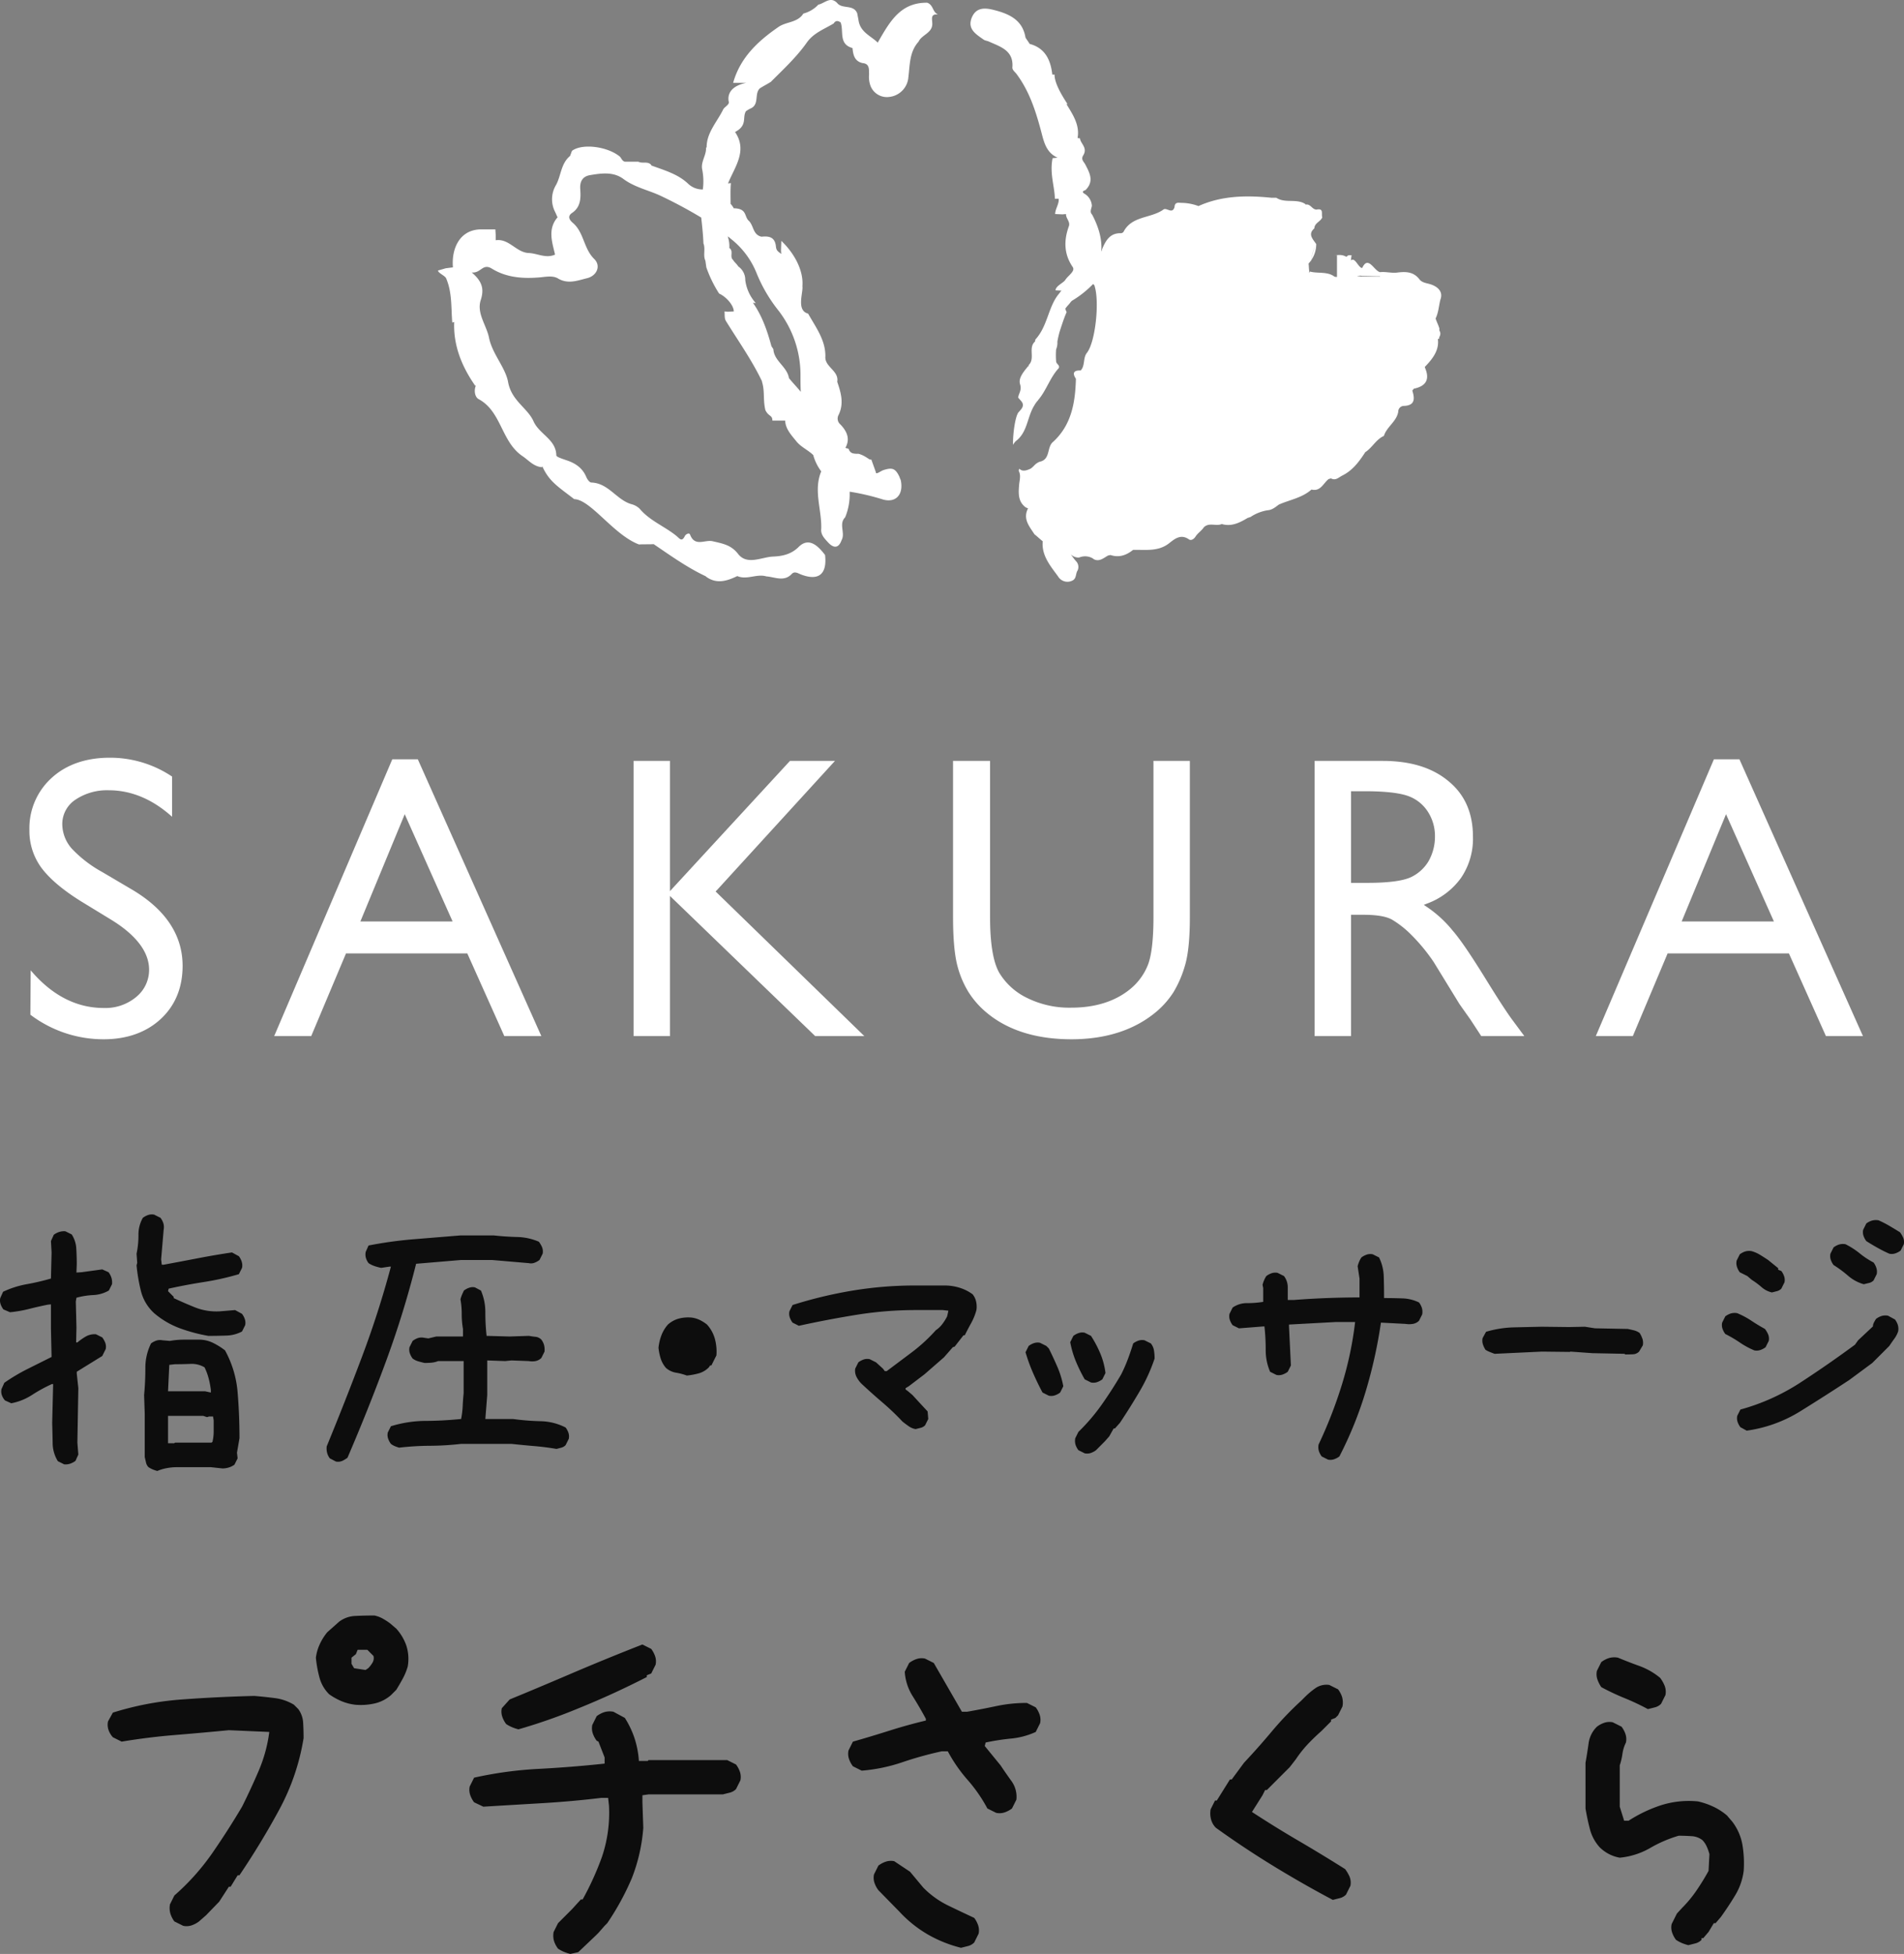 <svg xmlns="http://www.w3.org/2000/svg" width="596.577" height="612.072" viewBox="0 0 596.577 612.072"><rect x="0" y="0" width="596.577" height="612.072" fill="#808080" stroke="none"/><g transform="translate(-935.086 -163)"><g transform="translate(934.9 155.352)"><path d="M9.7,325.5a37.908,37.908,0,0,0,23,7.7c7.3,0,13.4-2.2,17.9-6.4s6.8-9.8,6.8-16.6c0-9.6-5.3-17.6-15.7-23.8l-9.5-5.6a38.648,38.648,0,0,1-9.5-7.3,11.7,11.7,0,0,1-3-7.7,9.143,9.143,0,0,1,4.2-7.7,17.749,17.749,0,0,1,10.4-2.9c7,0,13.7,2.8,19.8,8.3V250.9A34.909,34.909,0,0,0,34.6,245c-7.4,0-13.6,2.1-18.2,6.3a21.24,21.24,0,0,0-7,16.3,19.489,19.489,0,0,0,3.7,11.8c2.5,3.4,6.7,7,12.5,10.6l9.5,5.8c7.8,4.8,11.8,10.1,11.8,15.6a10.94,10.94,0,0,1-4.1,8.6,15.061,15.061,0,0,1-10.1,3.4c-8.6,0-16.3-4-22.9-11.8l-.1,13.9Z" fill="#fff"/><path d="M158.2,332.2h11.6l-38.7-86.7h-8l-37,86.7H97.7l10.9-25.9h38ZM142,296.3H113.1L127,262.7Z" fill="#fff"/><path d="M255.6,332.2H271l-46.6-45.3.4-.4,37-40.5H247.7l-37.6,40.8V246H198.7v86.2h11.4V288.3Z" fill="#fff"/><path d="M298.8,246v48.9c0,6.9.5,12.1,1.4,15.4a29.745,29.745,0,0,0,3.5,8.2,27.056,27.056,0,0,0,5.2,6c6.7,5.8,15.8,8.7,27,8.7,11,0,20-3,26.8-8.8a27.057,27.057,0,0,0,5.2-6,34.74,34.74,0,0,0,3.6-8.4q1.5-5.1,1.5-15V246H361.6v49c0,6.9-.6,11.9-1.7,14.8a18.6,18.6,0,0,1-5.5,7.6c-4.7,3.9-11,5.9-18.5,5.9a29.874,29.874,0,0,1-13.8-3,20.64,20.64,0,0,1-8.8-7.9c-1.9-3.3-2.9-9.1-2.9-17.4V246Z" fill="#fff"/><path d="M464.3,332.2h13.5l-4-5.4c-1.8-2.5-4.2-6.2-7.3-11.2-4.8-7.8-8.5-13.4-11.2-16.5a36.768,36.768,0,0,0-8.1-7.4l-.9-.6,1-.4a22.7,22.7,0,0,0,10.7-8.1,21.806,21.806,0,0,0,3.7-12.9c0-7.3-2.5-13.1-7.6-17.3-5.1-4.3-12-6.4-20.7-6.4H412.1v86.2h11.4v-38h3.8q6.3,0,9,1.5a30.172,30.172,0,0,1,6,4.7,56.957,56.957,0,0,1,7.1,8.6l8.1,13.2,2.4,3.4c.4.5.6.9.8,1.1Zm-35.5-48h-5.3V255.5h4.3c6.2,0,10.6.5,13.3,1.4a12.219,12.219,0,0,1,6.4,4.9,14,14,0,0,1,2.3,7.8,15.6,15.6,0,0,1-2,7.8,12.784,12.784,0,0,1-5.7,5.1C439.6,283.6,435.1,284.2,428.8,284.2Z" fill="#fff"/><path d="M572.3,332.2h11.6l-38.7-86.7h-8l-37,86.7h11.6l10.9-25.9h38ZM556,296.3H527.1L541,262.7Z" fill="#fff"/><path d="M318.8,153.2Z" fill="#fff"/><path d="M448.4,96.7c-1.3-.4-2.7-.5-3.5-1.6-1.8-2.3-4.1-2.4-6.7-2.1-1.9.3-3.7-.3-5.6-.1-1.9-.4-3.7-5.4-5.6-1.3h0c-1.2,0-2.3-3.7-3.6-2.3.1.2.2-1.7.3-1.7h-.8c-1.2,0-2.2,3.4-3.2,3.7,1.1-.3,2-2.9,3.2-2.6-1.9-1.6-3.3-1.1-4.7-1.1h.9v6.8a2.485,2.485,0,0,1-.8-.1c-2.2-1.7-5.3-.9-7.7-1.6a1.689,1.689,0,0,0-.2.5,1.146,1.146,0,0,1,0-.6c-.1-.8-.1-1.6-.2-2.4a8.879,8.879,0,0,0,2.4-6.1,14.562,14.562,0,0,0-1.6,6.1h0a13.212,13.212,0,0,1,1.6-6.1c-1.1-1.6-2.7-3.1-.6-4.9.1-1.8,2-2.1,2.5-3.5-.4-1,.6-2.9-1.8-2.4-1.3,0-1.8-1.6-3.1-1.6a.365.365,0,0,1-.5-.2c-2.8-1.7-6.3-.1-9-1.9h-1.5c-7.8-.8-15.6-.7-22.9,2.6h0a15.485,15.485,0,0,0-5.2-1c-1,0-2.2-.4-2.3,1.3-.7,2.4-2.5,0-3.5.8-3.9,2.8-9.9,1.9-12.5,7a1.159,1.159,0,0,1-1,.4c-3.3,0-4.6,2.4-5.7,5-.1.4-.2.8-.5.9-6.9,2-9.3,8.5-13.2,13.3-3.2,4-3.4,10-7.2,14.1-.1.2,0,.6-.2.7-2.1,2,.2,5.3-1.9,7.3v.3l-.2.1c-1.4,1.7-3.1,3.7-2.5,5.6s-.4,2.8-.6,4.2c.3.3.5.6.8.9,1.4,1.5.4,2.5-.6,3.6-1.1,1.1-1.9,7-1.8,10.3a5.033,5.033,0,0,1,1-1.3l-.1.1c3.2-2.4,3.5-6.4,5-9.7a10.932,10.932,0,0,1,.8-1.5,7.1,7.1,0,0,1,1-1.4c.1-.1.2-.3.3-.4,2.5-3,3.6-6.9,6.3-9.8.5-1-.8-1.3-.8-2.2a22.843,22.843,0,0,1,0-3.7,5.839,5.839,0,0,0,.4-1.8v-.7a28.327,28.327,0,0,1,.9-3.7c.6-1.8,1.2-3.7,2-5.5a2.967,2.967,0,0,1-.4-1.1,10.627,10.627,0,0,1,.9-1.1c.4-.4.7-.9,1.1-1.3a31.963,31.963,0,0,0,6.7-5.3c.1.1.2.3.4.4,0,.1.1.3.1.4,1.5,5,.2,17.3-2.4,20.7l.1-.1c-1.5,1.6-.6,4.1-2.1,5.7-2.2-.1-2.7.8-1.5,2.6-.2,7.5-1.4,14.6-7.3,19.9l.1-.1c-1.9,1.6-.8,5.2-3.8,6.1a3,3,0,0,0-1,.4,4.812,4.812,0,0,0-1.1.9,9.014,9.014,0,0,1-1,.9c-.1,0-.1.1-.2.1-1.3.6-2.5.9-3.4,0a.761.761,0,0,0-.1.9c.6,1.4.1,2.8,0,4.2-.2,2.5-.4,5.2,2.1,7,.2.1.5.2.7.3-1.7,3.3.4,5.6,2,8.1.9.7,1.7,1.5,2.6,2.2-.4,4.5,2.4,7.7,4.8,11a3.418,3.418,0,0,0,4.7,1.2c1.1-.7.8-2.1,1.4-3a2.591,2.591,0,0,0-.5-3c-.6-.7-1.1-1.4-1.6-2.1a3.455,3.455,0,0,0,2.6,1,4.783,4.783,0,0,1,4.5.4h-.1c1.8,1.1,3.2-.2,4.6-1,.3-.1.5-.1.8-.2,2.7.9,5,.1,7.1-1.6,3.9-.1,7.8.6,11.2-2,1.8-1.4,3.7-3.1,6.3-1.3.7.5,1.6-.1,2.1-.9.7-1.1,1.9-1.8,2.6-2.9,1.7-1.6,3.8-.2,5.6-1,3,.9,5.6-.4,8.1-1.9l.9-.3a13.4,13.4,0,0,1,5.3-2.1c1.5-.1,2.5-1,3.6-1.8,3.4-1.5,7.3-2.1,10.2-4.7,2.9.7,3.7-2,5.4-3.3a6.378,6.378,0,0,0,.7-.2c1.5.8,2.4-.3,3.6-.9,3.2-1.6,5.2-4.3,7.1-7.2h-.1c2.3-1.4,3.5-4.1,6-5.2.9-2.9,4-4.5,4.5-7.6a1.771,1.771,0,0,1,1.7-1.8c3.6-.1,3.5-2.3,2.7-4.8.2-.2.3-.4.5-.6,3.9-.8,5-3,3.5-6.5l-.1-.3.2-.2v0c2.3-2.4,4.4-5.1,3.9-8.6h.4a17.128,17.128,0,0,1,.1-3.2c-.3-1.1-.9-2.2-1.2-3.2.9-1.8,1-3.9,1.5-5.9C452.4,99.2,450.9,97.5,448.4,96.7Zm-21.5-2.6h0c1.9,0,3.8.1,5.7.1v.1h-5.7c-.2,0-.5-.1-.7-.1a2.769,2.769,0,0,0-.9.1,3.178,3.178,0,0,1,.9-.3A1.7,1.7,0,0,1,426.9,94.1Z" fill="#fff"/><path d="M355.4,179.9Z" fill="#fff"/><path d="M345.7,85.7Z" fill="#fff"/><path d="M451,110.9c-.2,1.1-.3,2.1-.5,3.2C451.3,113.2,452,112.2,451,110.9Z" fill="#fff"/><path d="M334.5,105.4Z" fill="#fff"/><path d="M223.3,100.1Z" fill="#fff"/><path d="M242.3,136.6h0a.1.1,0,0,0-.1-.1Z" fill="#fff"/><path d="M287.2,21.3Z" fill="#fff"/><path d="M290.7,8.5c-8.5-.1-11.8,6.1-15.5,12.5-2.1-2.1-5.4-3.2-6-6.9-.1-.7-.3-1.5-.4-2.2-1.1-3-4.7-1.3-6.3-3.3l.1.1c-2.2-2.4-4,0-6,.4a9.887,9.887,0,0,1-4.7,2.8c-1.8,2.9-5.4,2.5-7.8,4.2-6.4,4.4-12,9.6-14.2,17.5H234c-4,.8-6,2.9-5.5,5.8.4,1-1.3,1.7-1.7,2.5-1.9,3.9-5.3,7.4-5.2,12l-.2-.1c.2,2.4-1.7,4.5-1.2,6.9a19.06,19.06,0,0,1,.2,6.3,6.506,6.506,0,0,1-4.5-1.7c-3.2-3.1-7.5-4.3-11.6-5.8h0l-.1-.1h.1c-1.1-1.4-2.8-.4-4.1-1.1H196c-.9-.2-1.1-1.1-1.6-1.6-3.9-3.2-11.8-4.2-15-1.8-.2.5-.4,1.1-.6,1.6-2.9,2.4-2.8,6.2-4.4,9.1a8.669,8.669,0,0,0-.3,8.4c.3.6.5,1.2.8,1.7-3.2,3.7-1.7,7.8-.8,11.7-2.9,1.3-5.5-.4-8.3-.5-3.9-.2-6.1-4.6-10.3-4V81.2l-.1-1.7H151c-6.9,0-9.4,6.2-8.9,11.9,0,0-2.4.3-2.3.3l-2.4.7v-.1c0,.9,2.3,1.7,2.6,2.6,1.9,4.5,1.5,9.2,1.9,13.8l.6-.2c-.3,7.4,2.4,14,6.6,20l.2-.1c-.7,1.6-.3,3.7.9,4.3,7.2,3.9,7,13.4,13.8,17.9,1.9,1.3,3.4,3.2,6,3.4l.1-.3c2.1,4.7,4.8,6.3,10,10.3H180c5.2,0,12.4,11.2,20.4,14.2,1.5-.1,3,0,4.6-.1,5.3,3.6,10.6,7.4,16.4,10.1h-.1c3.3,2.5,6.6,1.5,9.9-.1,3,1.3,6.1-.8,9.1.1,2.7.2,5.6,1.8,8-.8.8-.8,1.7-.3,2.6.1,5.7,2.3,8.5.1,7.8-6-2.2-2.9-5.1-5.7-8.3-2.5-2.5,2.5-5.6,2.9-8.1,3-3.6.2-8.1,2.8-10.9-.9-2.2-2.8-4.9-3.2-7.9-3.9-2.4-.6-5.6,1.9-7.1-2.1-.3-.7-1.3-.1-1.6.4-1,2.1-1.7.8-2.7,0-3.7-3-8.3-4.7-11.5-8.5a5.613,5.613,0,0,0-2.5-1.4c-4.7-1.3-7.2-6.6-12.6-6.8-.6,0-1.3-1-1.6-1.7-1.2-2.9-3.5-4.4-6.3-5.3-1.1-.4-3.1-1-3.1-1.5-.1-5.1-5.4-6.6-7.2-10.8-1.9-4.1-6.8-6.3-7.9-12.1-.8-4.6-5-8.9-6-14-.8-3.9-3.9-7.6-2.6-11.7,1.1-3.4.6-5.8-2.8-8.7,2.9.3,3.4-3,6.3-1.2,4.7,2.9,10,3.2,15.4,2.7,1.8-.2,3.7-.5,5.2.3,3.2,2,6.3.7,9.2,0,3-.7,4.5-3.8,2.3-6-3.4-3.3-3.2-8.4-6.8-11.4-.9-.8-1.8-2-.1-3.1,2.6-1.8,2.7-4.5,2.5-7.3-.2-2.5.7-4.1,3.1-4.5,3.6-.6,7.3-1.1,10.4,1.2,3.5,2.6,7.8,3.5,11.5,5.2a144.441,144.441,0,0,1,12.9,6.9c.3,2.7.6,5.5.7,8.2v-.1c.7,1.8-.2,3.7.6,5.4l.3,2.1a38.838,38.838,0,0,0,4,8.2c2.4,1.1,4.6,3.8,4.6,5.6h0l-1.9.1-1-.1c.1,1.1-.1,2.2.5,3.1,3.9,6.3,8.1,12.2,11.3,18.9l-.1-.1c1,3.1.3,5.7,1.1,9,1,2.1,2.2,1.5,2.2,3.3h4c.1,2.6,1.9,4.5,3.6,6.6,1.4,1.7,3.7,2.7,5.2,4.2a15.137,15.137,0,0,0,2.5,5.1c-2.5,6,.2,12,0,18-.2,1.8,1,3,2,4.1,1.5,1.7,3.3,2.5,4.4-.6,1.2-2.2-1-5,1.1-7.1a18.815,18.815,0,0,0,1.4-8h.2a71.916,71.916,0,0,1,10.2,2.4c4.1,1.2,6.6-1.6,5.6-6.1a10.376,10.376,0,0,1-.4-1c-1.3-2.8-2.4-2.9-5-2.1-1.1.4-2.4,1.6-2.4.6h0l-1.4-3.9h-.4c-.3,0-1.7-1.3-3.6-1.8-1.7,0-2.6-.1-3.1-1.5-.3-.3-.7-.1-1-.4,1.3-2.4.9-4.7-1.6-7.3a2.379,2.379,0,0,1-.6-2.9c1.8-3.6.8-7-.4-10.5v.1h0c.7-3.5-4-4.7-3.7-8v.1c.1-5.2-3-9.2-5.4-13.5-3.8-1-1.5-6.6-1.8-8.6.4-4.8-2.4-10.2-6.6-14.2h0l-.1,2.7a6.6,6.6,0,0,0,.1,1.4c-1.1-.8-1.6-1.1-1.7-2.4-.3-2.7-1.9-3.3-4.5-3-2.7-.6-2.4-3.3-3.9-4.9-1.6-1.3-.5-3.8-4.5-4h-.3a7.1,7.1,0,0,0-1-1.4c0-2.2-.1-4.3.1-6.5l-.9.1c2.1-5.2,6.2-10.2,2.2-16.1h0c4-2.1,2.2-4.5,3.4-6.5a9.13,9.13,0,0,1,1.3-.8c3.1-1.2,1.2-4.7,3.1-6.4,1.1-.7,2.3-1.3,3.4-2,3.9-3.9,8-7.7,11.2-12.2h0c2.1-3.1,5.5-4.3,8.5-6.1.6-1,1.4-.9,2.2-.3,1,2.8-.7,6.8,3.7,8,.2,2.1.6,4.1,3.1,4.7,2.4.2,2,2.1,2.1,3.5a8.169,8.169,0,0,0,.5,3.8,5.511,5.511,0,0,0,5.9,3.3,6.711,6.711,0,0,0,5.9-6.1c.5-3.9.3-8,3.2-11.2,1-2.2,4.4-2.7,4.3-5.7v.1c0-1.4-.7-3.2,1.8-2.9C292.3,11.4,292.7,9.2,290.7,8.5ZM237.2,93.1a47.1,47.1,0,0,0,6.8,11.7,32.912,32.912,0,0,1,7,20.6c0,1.7,0,3.4.1,5-1.2-1.5-2.5-2.8-3.7-4.3v.1c-.5-3.7-4.7-5.4-4.9-9.2l-.6-.9c-1.3-4.8-2.9-9.5-5.8-13.6l.9.1a13.411,13.411,0,0,1-3.3-7.2h0a5.127,5.127,0,0,0-2.2-4.3c-.4-.7-1.2-1.3-1.6-2-1.2-1,.2-2.7-1.1-3.7h-.1a9.469,9.469,0,0,0-.5-3.7,5.5,5.5,0,0,1,.9.7A25.884,25.884,0,0,1,237.2,93.1Z" fill="#fff"/><path d="M226.3,39.3Z" fill="#fff"/><path d="M342.6,93.9c4.1-6.4,3.1-12.7-.2-19-.9-.9-.2-1.9-.1-2.8a4.707,4.707,0,0,0-2.2-3.7c-.9-.5-.8-.9.2-1.2,2.8-2.8,1.3-5.4-.1-8.1-.5-.9-1.4-1.5-.6-2.8,1.5-2.4-1-3.8-1-5.3h0l-.6-.1s-.3,0-.2.1c.8-4.2-1.5-7.5-3.5-10.8l.4.1c-1.9-2.9-4.1-6.6-4.1-9.3h-.7c-.5-4.5-2.2-8.3-7.1-9.6-.4-.7-.9-1.3-1.3-2-.9-5.5-5.1-7.4-9.8-8.6-2.7-.7-5.6-1-7,2.3-1.5,3.6,1.2,5.2,3.6,6.9.5.4,1.2.4,1.8.7,3.6,1.6,7.7,2.8,7.3,8-.1.8.7,1.4,1.2,2,4,5.3,6,11.4,7.7,17.7.9,3.3,1.5,7.1,5.4,8.7l.3-.1-2,.2c-1,4.7.7,9.2.7,12.7h1.2c.2,1.6-1.1,3.2-1.1,4.8h0l2.3.1,1.1-.1c-.1,1.3,1.4,2.4.9,3.8-1.6,4.4-1.6,8.7,1.2,12.8.9,1.3-1.5,2.7-2.3,4-.6,1-3.1,1.9-3.1,3.4v-.1l2.2.1h1.1c.1.7.5,1.4.3,2a18.613,18.613,0,0,1,2.5-1,16.988,16.988,0,0,1,5.8-3.5,1.268,1.268,0,0,1,.1-.6A1.116,1.116,0,0,1,342.6,93.9Z" fill="#fff"/></g><path d="M-247.618,1.775a9.758,9.758,0,0,1-1.479-.493,7.952,7.952,0,0,1-1.282-.69,2.944,2.944,0,0,1-.789-1.479q-.2-.888-.395-1.677V-16.077l-.2-5.918q.395-4.143.395-8.384a17.177,17.177,0,0,1,1.775-7.792,5.887,5.887,0,0,1,1.677-.888,3.6,3.6,0,0,1,1.874-.1l2.367.2a24.763,24.763,0,0,1,4.438-.395h4.636a9.876,9.876,0,0,1,4.389.986,21.577,21.577,0,0,1,3.8,2.367,32.712,32.712,0,0,1,3.945,13.118q.592,7,.592,14.4l-.789,4.537.2,1.775L-223.453-.2a5.626,5.626,0,0,1-1.775.888,6.834,6.834,0,0,1-1.973.3L-230.85.592H-241.5a17.092,17.092,0,0,0-3.156.3A14.069,14.069,0,0,0-247.618,1.775ZM-276.813-.3l-1.973-.986A10.868,10.868,0,0,1-280.413-6.9q-.049-3.058-.148-6.312l.3-12.23h-.395a47.29,47.29,0,0,0-6.214,3.4,18.2,18.2,0,0,1-6.51,2.614l-1.973-.888A4.9,4.9,0,0,1-296.342-22a3.6,3.6,0,0,1-.1-1.874l.888-1.973a59.227,59.227,0,0,1,7.3-4.34l7.5-3.748-.2-8.976v-7.5l-.986.1q-2.959.592-5.869,1.332a39.7,39.7,0,0,1-5.967,1.036l-2.071-.888a5.887,5.887,0,0,1-.888-1.677,3.6,3.6,0,0,1-.1-1.874l.888-1.973a29.425,29.425,0,0,1,7.4-2.367,74.85,74.85,0,0,0,7.595-1.775l.2-8.187-.2-3.551.888-1.973a5.736,5.736,0,0,1,1.726-.888,4.752,4.752,0,0,1,1.923-.2l1.973.986a8.986,8.986,0,0,1,1.43,4.438q.148,2.466.148,4.833l-.1,2.663,1.578-.1,6.51-.888,1.973.888a5.887,5.887,0,0,1,.888,1.677,5.177,5.177,0,0,1,.2,2.071l-.986,1.973a10.662,10.662,0,0,1-4.932,1.43,24.124,24.124,0,0,0-5.228.838l-.2,1.184.2,8.088-.1,4.734h.395a17.782,17.782,0,0,1,2.663-1.874,5.6,5.6,0,0,1,3.156-.69l1.973.986a7.037,7.037,0,0,1,.937,1.677,3.585,3.585,0,0,1,.148,1.973l-1.085,2.17-7.989,4.932v.592l.493,4.537-.3,17.063.3,3.748-.888,1.973a5.887,5.887,0,0,1-1.677.888A4.458,4.458,0,0,1-276.813-.3Zm46.456-7a13.37,13.37,0,0,0,.395-3.255V-14.1l-.2-1.184h-1.282l-.592.2-1.184-.395h-11.047V-6.9h1.973l.2-.2h11.441Zm-.493-15.485v-.789a25.344,25.344,0,0,0-.69-3.649,17.862,17.862,0,0,0-1.282-3.452,7.828,7.828,0,0,0-4.438-1.085q-2.466.1-4.833.1l-1.775.2-.395,8.285h11.639Zm-.789-17.754a52,52,0,0,1-8.877-2.367A26.641,26.641,0,0,1-248.6-47.64a13.98,13.98,0,0,1-4.143-6.9,54.67,54.67,0,0,1-1.381-8.088l.2-.789-.2-2.86a27.717,27.717,0,0,0,.592-5.819,10.566,10.566,0,0,1,1.381-5.425,5.887,5.887,0,0,1,1.677-.888,3.6,3.6,0,0,1,1.874-.1l1.973.986a5.887,5.887,0,0,1,.888,1.677,4.289,4.289,0,0,1,.1,2.071l-.789,9.271.2,1.677h.592q5.326-.986,10.7-2.022t10.7-1.825l2.17,1.184a5.736,5.736,0,0,1,.888,1.726,3.808,3.808,0,0,1,.1,1.923l-.986,1.973a84.859,84.859,0,0,1-11,2.466q-5.671.888-11,2.071l-.2.789.789.789.986.986v.395q3.354,1.578,6.806,2.959a18.224,18.224,0,0,0,7.693,1.184l4.734-.395,2.17,1.184a5.887,5.887,0,0,1,.888,1.677,3.6,3.6,0,0,1,.1,1.874l-.986,1.973a10.969,10.969,0,0,1-4.932,1.282Q-228.779-40.538-231.639-40.538Zm39.946,39.354-1.874-.986a5.022,5.022,0,0,1-.838-1.677,5.922,5.922,0,0,1-.148-2.071q5.721-13.907,11-27.913t9.124-28.406h-.395l-2.663.395a16.851,16.851,0,0,1-2.022-.542,8.025,8.025,0,0,1-1.923-.937A5.022,5.022,0,0,1-182.273-65a3.991,3.991,0,0,1-.049-1.874l.888-1.973a126.867,126.867,0,0,1,14.3-1.973q7.3-.592,14.5-1.184h10.455q3.551.395,7.25.493a18.143,18.143,0,0,1,6.855,1.479,8.627,8.627,0,0,1,.986,1.677,3.573,3.573,0,0,1,.2,2.071l-.986,1.973a6.1,6.1,0,0,1-1.627.888,3.08,3.08,0,0,1-1.726.1l-11.54-.986h-9.666l-14.1,1.184a300.162,300.162,0,0,1-9.518,30.773q-5.573,15.091-11.984,29.984a9.343,9.343,0,0,1-1.627.986A3.377,3.377,0,0,1-191.693-1.184Zm69.142-3.945Q-126-5.721-129.5-6.017t-7.151-.69h-15.781a88.6,88.6,0,0,1-9.715.592,88.6,88.6,0,0,0-9.715.592,11.583,11.583,0,0,1-1.381-.493,5.1,5.1,0,0,1-1.184-.69,5.887,5.887,0,0,1-.888-1.677,3.6,3.6,0,0,1-.1-1.874l.986-1.973a37.6,37.6,0,0,1,10.751-1.677q5.129,0,11.244-.592a27.185,27.185,0,0,0,.493-4.044q.1-2.071.3-4.044V-32.647h-7.989a7.277,7.277,0,0,1-2.022.493q-1.036.1-2.219.1-.888-.2-1.923-.493a5.549,5.549,0,0,1-1.825-.888,5.887,5.887,0,0,1-.888-1.677,3.6,3.6,0,0,1-.1-1.874l.986-1.973A6.1,6.1,0,0,1-166-39.848a3.723,3.723,0,0,1,1.923-.1l1.381.2,2.466-.592h8.384v-2.367a25.912,25.912,0,0,1-.395-4.636,25.912,25.912,0,0,0-.395-4.636,9.759,9.759,0,0,1,.493-1.479q.3-.69.592-1.282a5.887,5.887,0,0,1,1.677-.888,3.272,3.272,0,0,1,1.775-.1l1.874.986a17.037,17.037,0,0,1,1.381,6.9,66.068,66.068,0,0,0,.395,7.3l7.2.2,6.115-.2a19.947,19.947,0,0,0,2.022.3,2.915,2.915,0,0,1,1.825.888,5.022,5.022,0,0,1,.838,1.677,5.921,5.921,0,0,1,.148,2.071l-.986,1.973a3.451,3.451,0,0,1-1.825.986,5.748,5.748,0,0,1-2.121,0l-5.425-.2-1.973.2-5.622-.2V-22l-.592,7.5h8.68a76.67,76.67,0,0,0,8.581.69,17.959,17.959,0,0,1,7.891,1.973,5.887,5.887,0,0,1,.888,1.677,3.6,3.6,0,0,1,.1,1.874l-.986,1.973a2.938,2.938,0,0,1-1.332.789Q-121.762-5.326-122.551-5.129ZM-81.717-28.11A17.917,17.917,0,0,0-85.071-29a6.377,6.377,0,0,1-3.156-1.479A8.369,8.369,0,0,1-89.9-33.437a17.818,17.818,0,0,1-.69-3.354,15.563,15.563,0,0,1,.888-3.847,10.98,10.98,0,0,1,2.071-3.452,8.485,8.485,0,0,1,3.452-1.874,11.654,11.654,0,0,1,4.044-.3,8.326,8.326,0,0,1,2.564.789,12.178,12.178,0,0,1,2.17,1.381,11,11,0,0,1,2.466,4.438,15.231,15.231,0,0,1,.493,5.228l-1.578,3.156h-.395l-.395.592A7.1,7.1,0,0,1-77.969-28.8,22.26,22.26,0,0,1-81.717-28.11Zm71.706,16.768a5.241,5.241,0,0,1-2.17-.888q-.986-.69-1.973-1.479a78.233,78.233,0,0,0-6.312-6.017q-3.354-2.86-6.51-5.819a8.326,8.326,0,0,1-1.578-2.17,4.257,4.257,0,0,1-.395-2.564l.986-1.973a5.887,5.887,0,0,1,1.677-.888,3.6,3.6,0,0,1,1.874-.1l1.973.986,2.17,1.973.592.789h.592l7.891-5.918a52.415,52.415,0,0,0,7.5-6.9,8.413,8.413,0,0,0,2.071-1.973A15.547,15.547,0,0,0-.148-46.653l.395-1.775-1.775-.2H-9.814a116.886,116.886,0,0,0-18.642,1.479q-9.173,1.479-18.148,3.452l-1.973-.986a5.887,5.887,0,0,1-.888-1.677,3.6,3.6,0,0,1-.1-1.874l.986-1.973a136.7,136.7,0,0,1,18.938-4.537,120.417,120.417,0,0,1,19.628-1.578H-.937a15.836,15.836,0,0,1,4.636.69,13.608,13.608,0,0,1,4.143,2.071,5.593,5.593,0,0,1,1.085,2.269,7.213,7.213,0,0,1,.1,2.663A18.256,18.256,0,0,1,7.4-44.582q-1.036,1.874-2.022,3.847H4.981L2.219-37.185l-.592.2-2.762,3.156L-7.25-28.5l-4.932,3.748-.986.592v.395l.789.592L-11-22l2.17,2.367,2.564,2.762.2,2.367-.986,1.973a2.926,2.926,0,0,1-1.381.789ZM42.955-3.748l-1.973-.986a5.887,5.887,0,0,1-.888-1.677A4.289,4.289,0,0,1,40-8.482l.986-1.973a61.509,61.509,0,0,0,7.4-8.68q3.255-4.636,6.017-9.37a49.282,49.282,0,0,0,2.071-4.734q.888-2.367,1.677-4.932a5.887,5.887,0,0,1,1.677-.888,3.6,3.6,0,0,1,1.874-.1l1.973.986A4.656,4.656,0,0,1,64.654-36a15.623,15.623,0,0,1,.2,2.564A54.2,54.2,0,0,1,60.117-23.08Q57.158-18.05,54-13.315L52.423-11.54h-.395L50.648-9.074,49.267-7.5l-.789.789L47.1-5.326l-.592.592a5.887,5.887,0,0,1-1.677.888A3.6,3.6,0,0,1,42.955-3.748ZM31.71-21.8l-1.973-.986Q28.16-25.743,26.779-28.9a54.8,54.8,0,0,1-2.367-6.51l.986-1.973a5.887,5.887,0,0,1,1.677-.888,3.6,3.6,0,0,1,1.874-.1l1.973.986.789.789q1.381,2.762,2.663,5.721a28.58,28.58,0,0,1,1.874,6.115l-.986,1.973a5.887,5.887,0,0,1-1.677.888A3.6,3.6,0,0,1,31.71-21.8ZM44.927-25.94l-1.973-.986a49.387,49.387,0,0,1-2.762-5.622,30.287,30.287,0,0,1-1.775-6.017l.986-1.973a5.887,5.887,0,0,1,1.677-.888,3.6,3.6,0,0,1,1.874-.1l1.973.986a35.493,35.493,0,0,1,2.959,5.622A23.18,23.18,0,0,1,49.464-28.9l-.986,1.973a5.887,5.887,0,0,1-1.677.888A3.6,3.6,0,0,1,44.927-25.94ZM119.2-1.775l-1.973-.986a5.887,5.887,0,0,1-.888-1.677,4.289,4.289,0,0,1-.1-2.071,141.611,141.611,0,0,0,7.3-18.74,109.643,109.643,0,0,0,4.143-19.628h-6.115l-14.6.789v.592l.592,12.23-.986,1.973a5.887,5.887,0,0,1-1.677.888,3.6,3.6,0,0,1-1.874.1l-1.973-.986a17.037,17.037,0,0,1-1.381-6.9,66.066,66.066,0,0,0-.395-7.3h-.395l-7.595.592-1.973-.986a5.887,5.887,0,0,1-.888-1.677,3.6,3.6,0,0,1-.1-1.874l.986-1.973A7.8,7.8,0,0,1,93.9-50.8a30.279,30.279,0,0,0,4.981-.395v-4.34l-.2-.986A9.758,9.758,0,0,1,99.175-58a7.952,7.952,0,0,1,.69-1.282,5.887,5.887,0,0,1,1.677-.888,3.6,3.6,0,0,1,1.874-.1l1.973.986a5.77,5.77,0,0,1,1.184,3.551v3.945h1.973q5.129-.395,10.258-.592t10.258-.2v-5.918l-.592-3.847a9.759,9.759,0,0,1,.493-1.479,7.952,7.952,0,0,1,.69-1.282,5.887,5.887,0,0,1,1.677-.888,3.6,3.6,0,0,1,1.874-.1l1.973.986a14.351,14.351,0,0,1,1.479,6.066q.1,3.3.1,6.658,2.762,0,5.671.1a12.611,12.611,0,0,1,5.277,1.282,5.887,5.887,0,0,1,.888,1.677,4.289,4.289,0,0,1,.1,2.071l-.986,1.973a3.5,3.5,0,0,1-1.923.986,6.857,6.857,0,0,1-2.318,0l-7.693-.395a149.913,149.913,0,0,1-4.734,21.4,119.61,119.61,0,0,1-8.285,20.516,5.887,5.887,0,0,1-1.677.888A3.6,3.6,0,0,1,119.2-1.775Zm52.177-33.141q-.789-.3-1.529-.592a7.24,7.24,0,0,1-1.332-.69,7.815,7.815,0,0,1-.789-1.677,3.938,3.938,0,0,1-.1-1.973l1.085-1.973a33.792,33.792,0,0,1,8.581-1.381q4.143-.1,8.877-.2l8.581.1,4.932-.1,3.156.493,10.258.2q.986.2,1.973.444a4.912,4.912,0,0,1,1.775.838,9.333,9.333,0,0,1,.838,1.726,4.107,4.107,0,0,1,.148,2.121l-1.184,1.973a2.854,2.854,0,0,1-1.973.838q-1.184.049-2.367.049l-.2-.2-10.061-.2-6.9-.493-.2.1-8.778-.1Zm79,24.066-1.973-1.085a5.887,5.887,0,0,1-.888-1.677,3.6,3.6,0,0,1-.1-1.874l.986-1.973a66.591,66.591,0,0,0,18.839-8.482q8.778-5.721,17.063-11.836l.986-1.381,4.636-4.34a2.626,2.626,0,0,1,.3-1.184,11.024,11.024,0,0,1,.69-1.184,5.887,5.887,0,0,1,1.677-.888,4.289,4.289,0,0,1,2.071-.1l2.17,1.184a5.887,5.887,0,0,1,.888,1.677,4.289,4.289,0,0,1,.1,2.071,8.326,8.326,0,0,1-1.184,2.269q-.789,1.085-1.578,2.269L292.1-34.423l-2.367,2.367-7.2,5.326q-7.5,4.932-15.288,9.765A43.1,43.1,0,0,1,250.379-10.85ZM252.747-36a25.34,25.34,0,0,1-4.537-2.466,39.021,39.021,0,0,0-4.537-2.663,5.887,5.887,0,0,1-.888-1.677,3.6,3.6,0,0,1-.1-1.874l.986-1.973a5.887,5.887,0,0,1,1.677-.888,4.289,4.289,0,0,1,2.071-.1,26.019,26.019,0,0,1,4.438,2.367q2.071,1.381,4.241,2.564a8.627,8.627,0,0,1,.986,1.677,3.573,3.573,0,0,1,.2,2.071l-.986,1.973a5.887,5.887,0,0,1-1.677.888A3.6,3.6,0,0,1,252.747-36Zm5.523-18.148a7.362,7.362,0,0,1-3.255-1.677,24.485,24.485,0,0,0-3.058-2.269l-1.381-1.184-2.367-1.184a5.736,5.736,0,0,1-.888-1.726,3.808,3.808,0,0,1-.1-1.923l.986-1.973a5.887,5.887,0,0,1,1.677-.888,4.289,4.289,0,0,1,2.071-.1,10.649,10.649,0,0,1,2.663,1.184q1.282.789,2.466,1.578l3.156,2.564v.493l.986.395a5.887,5.887,0,0,1,.888,1.677,3.6,3.6,0,0,1,.1,1.874l-.986,1.973a2.927,2.927,0,0,1-1.381.789Zm28.8-2.564a12.864,12.864,0,0,1-4.932-2.663A36.681,36.681,0,0,0,277.6-62.73a5.887,5.887,0,0,1-.888-1.677,3.6,3.6,0,0,1-.1-1.874l.986-1.973a5.887,5.887,0,0,1,1.677-.888,4.289,4.289,0,0,1,2.071-.1,24.324,24.324,0,0,1,4.438,2.86,26.023,26.023,0,0,0,4.34,2.86,5.736,5.736,0,0,1,.888,1.726,3.808,3.808,0,0,1,.1,1.923l-.986,1.973a2.929,2.929,0,0,1-1.43.789Q287.86-56.911,287.071-56.714Zm7.989-9.567q-1.775-.789-3.551-1.775t-3.649-2.17a5.887,5.887,0,0,1-.888-1.677,3.6,3.6,0,0,1-.1-1.874l.986-1.973a5.736,5.736,0,0,1,1.726-.888,4.521,4.521,0,0,1,2.121-.1,34.191,34.191,0,0,1,3.452,1.775q1.677.986,3.255,1.973a8.627,8.627,0,0,1,.986,1.677,3.573,3.573,0,0,1,.2,2.071l-.986,1.973a5.887,5.887,0,0,1-1.677.888A3.6,3.6,0,0,1,295.06-66.281ZM-239.521,144.26l-2.754-1.377a8.007,8.007,0,0,1-1.239-2.41,6.312,6.312,0,0,1-.138-2.96l1.377-2.754a72.8,72.8,0,0,0,11.842-13.219q4.957-7.16,9.363-14.6,2.754-5.508,5.232-11.291a45.571,45.571,0,0,0,3.3-12.117l-12.668-.551q-8.537.826-16.937,1.515T-258.8,86.565l-2.754-1.377a6.834,6.834,0,0,1-1.377-2.341,5.025,5.025,0,0,1-.138-2.616l1.515-2.754A95.018,95.018,0,0,1-239.8,73.347q11.291-.826,22.582-1.1,3.3.275,6.472.688A15.216,15.216,0,0,1-204.822,75l1.377,1.377a8.017,8.017,0,0,1,1.515,4.269q.138,2.341.138,4.819a70.509,70.509,0,0,1-7.573,22.307q-5.646,10.465-12.53,20.654h-.551l-2.2,3.58h-.551l-3.029,4.682-4.131,4.269-2.2,1.928a8.219,8.219,0,0,1-2.341,1.239A5.025,5.025,0,0,1-239.521,144.26ZM-185.682,75a16.18,16.18,0,0,1-4.2-1.1,19.757,19.757,0,0,1-3.924-2.2,11.573,11.573,0,0,1-3.029-5.3,36.631,36.631,0,0,1-1.1-6.127A14.207,14.207,0,0,1-196.7,56a17.008,17.008,0,0,1,2.341-3.718l3.718-3.3a9,9,0,0,1,5.095-1.79q2.892-.138,5.921-.138a8.985,8.985,0,0,1,2.616.964,20.436,20.436,0,0,1,2.341,1.515l1.928,1.652a15.367,15.367,0,0,1,3.167,5.37,13.685,13.685,0,0,1,.413,6.472,18.6,18.6,0,0,1-1.515,3.718q-.964,1.79-2.065,3.58l-1.652,1.652a11.752,11.752,0,0,1-5.095,2.616A19.6,19.6,0,0,1-185.682,75Zm4.131-11.429a8.474,8.474,0,0,0,1.377-1.79,2.7,2.7,0,0,0,.275-2.065l-1.928-1.928h-3.029l-.551,1.377-1.377,1.1v1.928l.826,1.377,3.58.551Zm63.34,89.5a13.624,13.624,0,0,1-2.065-.688,11.1,11.1,0,0,1-1.79-.964,8.219,8.219,0,0,1-1.239-2.341,5.987,5.987,0,0,1-.138-2.892l1.377-2.754,4.406-4.406,2.754-3.029h.551a91.77,91.77,0,0,0,6.059-13.356,43.16,43.16,0,0,0,2.2-15.973l-.275-2.479h-2.2q-9.088,1.1-18.451,1.652t-18.451,1.1l-2.892-1.377a8.219,8.219,0,0,1-1.239-2.341,5.025,5.025,0,0,1-.138-2.616l1.377-2.754A120.8,120.8,0,0,1-128.125,95.1q10.465-.551,20.654-1.652V91.522l-1.928-4.957-.551-.275a8.219,8.219,0,0,1-1.239-2.341,5.025,5.025,0,0,1-.138-2.616l1.377-2.754a8.219,8.219,0,0,1,2.341-1.239,5.987,5.987,0,0,1,2.892-.138l3.58,1.928a28.63,28.63,0,0,1,3.029,6.334,29.135,29.135,0,0,1,1.377,7.16h2.754l.275-.275h24.647l2.754,1.377a8.219,8.219,0,0,1,1.239,2.341,5.025,5.025,0,0,1,.138,2.616l-1.377,2.754a4.085,4.085,0,0,1-1.928,1.1l-2.2.551H-93.7l-1.928.275v2.2l.275,7.986a54.264,54.264,0,0,1-3.58,15.766,82.321,82.321,0,0,1-7.711,14.114l-.826.826-1.928,2.2-.826.826-5.508,5.232ZM-134.459,82.71a13.624,13.624,0,0,1-2.065-.688,11.1,11.1,0,0,1-1.79-.964,8.219,8.219,0,0,1-1.239-2.341,5.025,5.025,0,0,1-.138-2.616l2.479-2.754q7.436-3.029,18.864-7.917t22.72-9.294l2.754,1.377a8.219,8.219,0,0,1,1.239,2.341,5.025,5.025,0,0,1,.138,2.616l-1.377,2.754-1.377.551v.551q-10.465,5.37-21.343,9.776A176.692,176.692,0,0,1-134.459,82.71ZM4.2,151.145a40.51,40.51,0,0,1-10.327-4.131,38.38,38.38,0,0,1-8.95-7.16l-6.609-6.747a8.219,8.219,0,0,1-1.239-2.341,5.025,5.025,0,0,1-.138-2.616l1.377-2.754a8.219,8.219,0,0,1,2.341-1.239,5.025,5.025,0,0,1,2.616-.138l4.957,3.3,4.131,4.957a28.379,28.379,0,0,0,7.711,5.577q4.131,2,8.262,3.924a8.219,8.219,0,0,1,1.239,2.341,5.025,5.025,0,0,1,.138,2.616l-1.377,2.754a4.085,4.085,0,0,1-1.928,1.1Zm11.016-42.272L12.461,107.5a47.391,47.391,0,0,0-6.2-8.95,47.391,47.391,0,0,1-6.2-8.95H-1.859a112.31,112.31,0,0,0-12.393,3.442,52.656,52.656,0,0,1-12.668,2.616l-2.754-1.377a8.219,8.219,0,0,1-1.239-2.341,5.025,5.025,0,0,1-.138-2.616l1.377-2.754q5.783-1.652,11.429-3.442t11.429-3.167v-.551q-1.928-3.58-4.131-7.091a16.191,16.191,0,0,1-2.479-7.642l1.377-2.754a8.219,8.219,0,0,1,2.341-1.239,5.025,5.025,0,0,1,2.616-.138l2.754,1.377L4.475,77.2H6.127q4.682-.826,9.226-1.79a45.683,45.683,0,0,1,9.5-.964l2.754,1.377a8.219,8.219,0,0,1,1.239,2.341,5.025,5.025,0,0,1,.138,2.616l-1.377,2.754A23.949,23.949,0,0,1,19.9,85.6a72.55,72.55,0,0,0-7.986,1.239l-.275,1.1L16.592,94q1.652,2.479,3.442,4.957a8.367,8.367,0,0,1,1.515,5.783L20.172,107.5a8.219,8.219,0,0,1-2.341,1.239A5.025,5.025,0,0,1,15.215,108.872ZM120.69,136.136q-9.363-4.957-18.589-10.6T84.063,113.554a5.792,5.792,0,0,1-1.515-2.616,7.326,7.326,0,0,1-.138-3.167l1.377-2.754h.551l4.131-6.609h.551l3.855-5.232q4.406-4.682,8.675-9.776a101.46,101.46,0,0,1,9.226-9.639l1.1-1.1a25,25,0,0,1,3.442-2.892,6.073,6.073,0,0,1,4.269-.964l2.754,1.377a8.219,8.219,0,0,1,1.239,2.341,6.494,6.494,0,0,1,.138,3.029L122.342,78.3l-.826.826-1.377.551v.551l-1.928,1.928-1.1,1.1q-2.479,2.2-4.406,4.269a35.5,35.5,0,0,0-3.58,4.544L107.2,94.552l-1.928,1.928-1.928,1.928-1.928,1.928-1.377,1.377h-.551l-.826,1.652-3.3,5.232q7.16,4.682,14.458,8.95t14.733,8.95a12.043,12.043,0,0,1,1.377,2.341,4.988,4.988,0,0,1,.275,2.892l-1.377,2.754a4.085,4.085,0,0,1-1.928,1.1Zm111.4,14.183a13.624,13.624,0,0,1-2.065-.688,11.1,11.1,0,0,1-1.79-.964,8.219,8.219,0,0,1-1.239-2.341,5.025,5.025,0,0,1-.138-2.616l1.652-3.3,1.652-1.79a38.174,38.174,0,0,0,4.544-5.508q2.065-3.029,3.718-6.059l.275-5.232a14.4,14.4,0,0,0-.826-2.341,6.771,6.771,0,0,0-1.377-2.065,6,6,0,0,0-3.442-1.239q-2.065-.138-3.993-.138a40.556,40.556,0,0,0-8.95,3.855,23.61,23.61,0,0,1-9.5,3.029,11.819,11.819,0,0,1-6.334-3.3,13.53,13.53,0,0,1-3.029-5.646q-.826-3.167-1.377-6.472V93.175q.551-3.029.964-6.059a8.93,8.93,0,0,1,2.616-5.232,8.219,8.219,0,0,1,2.341-1.239,5.025,5.025,0,0,1,2.616-.138l2.754,1.377a8.219,8.219,0,0,1,1.239,2.341,5.025,5.025,0,0,1,.138,2.616,11.623,11.623,0,0,0-1.1,3.58A20.463,20.463,0,0,1,210.6,94v12.943l1.377,4.406h1.377a44.082,44.082,0,0,1,10.052-4.819,28.789,28.789,0,0,1,11.7-1.239,23.013,23.013,0,0,1,4.819,1.652A18.872,18.872,0,0,1,244.2,109.7l1.652,1.928a16.709,16.709,0,0,1,3.167,7.16,34.645,34.645,0,0,1,.413,8.262,19.584,19.584,0,0,1-2.616,7.573q-2.065,3.442-4.544,6.885l-1.652,1.928h-.551l-1.652,2.754-1.652,1.928h-.551v.551a4.085,4.085,0,0,1-1.928,1.1ZM219.417,76.376a75.349,75.349,0,0,0-7.3-3.442,75.349,75.349,0,0,1-7.3-3.442,10.426,10.426,0,0,1-1.239-2.479,5.025,5.025,0,0,1-.138-2.616l1.377-2.754a8.219,8.219,0,0,1,2.341-1.239,5.987,5.987,0,0,1,2.892-.138q3.3,1.377,6.747,2.616a21.907,21.907,0,0,1,6.472,3.718,11.317,11.317,0,0,1,1.377,2.41,5.27,5.27,0,0,1,.275,2.96l-1.377,2.754a4.085,4.085,0,0,1-1.928,1.1Z" transform="translate(1232 622)" opacity="0.9"/></g></svg>